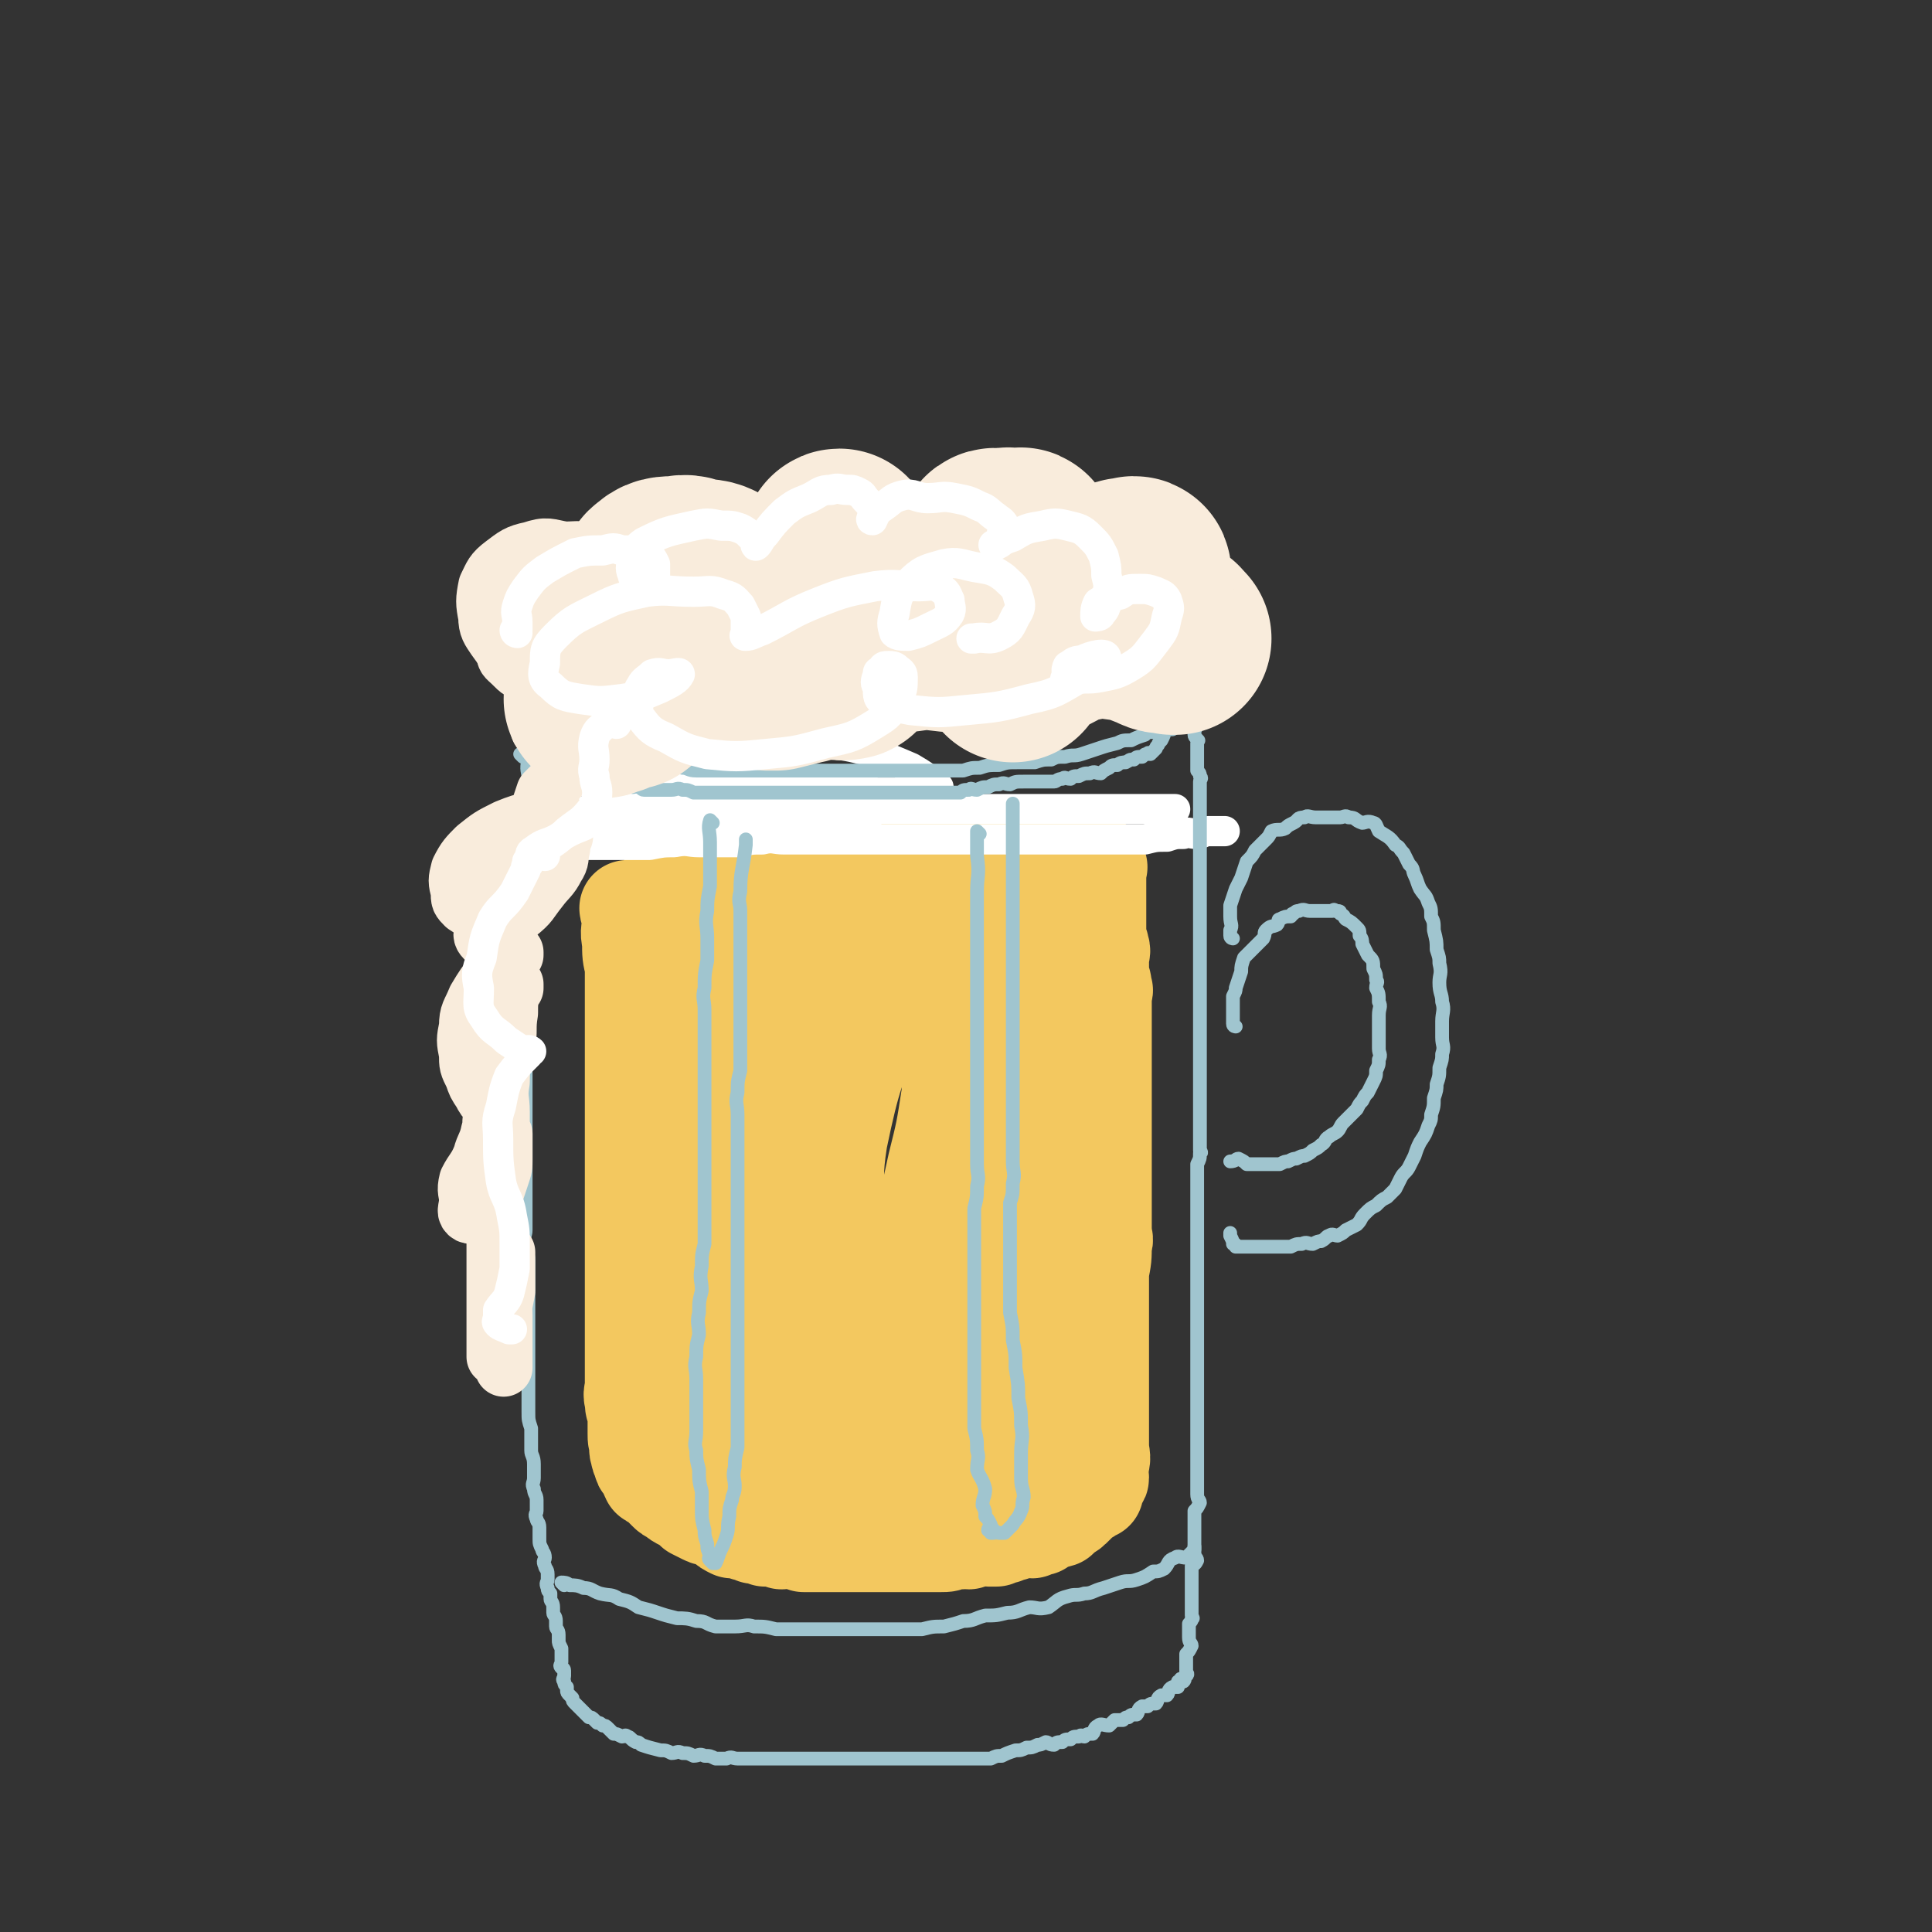 <svg viewBox='0 0 702 702' version='1.1' xmlns='http://www.w3.org/2000/svg' xmlns:xlink='http://www.w3.org/1999/xlink'><rect x="0" y="0" width="702" height="702" fill="#333333" stroke="none"/><g fill='none' stroke='rgb(243,200,95)' stroke-width='35' stroke-linecap='round' stroke-linejoin='round'><path d='M265,301c0,0 -1,-1 -1,-1 0,0 1,1 1,2 -1,4 -1,4 -1,8 -1,5 -1,5 -1,10 -1,6 -2,6 -3,11 0,6 0,6 -1,11 0,4 0,4 0,8 -1,5 0,5 0,10 0,5 0,5 0,10 0,5 0,5 0,9 0,5 0,5 0,10 0,5 0,5 0,10 0,5 0,5 0,9 0,5 0,5 0,9 0,4 0,4 0,8 0,4 0,4 0,8 0,4 0,4 0,7 0,3 0,3 0,6 0,4 0,4 0,7 0,3 0,3 0,6 0,4 0,4 0,7 0,4 0,4 0,7 0,3 0,3 0,6 0,3 0,3 0,6 0,3 0,3 0,6 0,3 0,3 0,6 0,3 0,3 0,6 0,3 0,3 0,6 0,2 0,2 0,4 0,2 -1,2 0,4 0,2 0,2 1,4 0,1 -1,1 0,3 0,1 0,1 1,3 0,1 0,1 1,2 0,1 1,1 2,2 1,1 1,1 2,2 1,1 1,1 3,2 2,1 2,2 4,3 7,3 7,3 14,5 4,1 4,1 7,2 3,0 3,0 6,1 3,0 3,0 6,1 3,0 3,1 5,1 4,0 4,0 7,0 4,0 4,0 8,0 4,0 4,0 8,0 4,0 4,0 7,0 2,-1 2,-1 4,-1 1,-1 1,-1 3,-1 0,-1 1,0 1,0 0,-1 -1,-1 0,-1 0,-1 0,0 1,0 '/><path d='M229,331c0,0 -1,-1 -1,-1 0,1 1,2 1,4 0,4 -1,4 0,8 0,5 0,5 1,9 0,4 0,4 0,8 0,5 0,5 0,9 0,5 0,5 0,9 0,4 0,4 0,8 0,5 0,5 0,9 0,4 0,4 0,8 0,5 0,5 0,10 0,3 0,3 0,7 0,4 0,4 0,8 0,9 0,9 0,17 0,4 0,4 0,7 0,4 0,4 0,7 0,3 0,3 0,6 0,3 0,3 0,6 0,4 0,4 0,7 0,2 0,2 0,5 0,3 0,3 0,6 0,3 0,3 0,6 0,2 0,2 0,5 0,2 0,2 0,5 0,2 -1,2 0,5 0,2 0,2 1,4 0,2 0,2 0,4 0,2 0,2 0,4 0,2 0,2 1,4 0,1 -1,1 0,3 0,1 0,1 1,3 0,1 0,1 1,2 0,0 1,0 1,1 1,1 0,2 1,3 0,1 1,0 2,1 1,0 1,1 2,2 1,1 1,1 2,2 1,1 1,1 3,2 1,1 1,1 3,2 2,1 2,1 4,3 2,1 2,1 4,2 2,1 2,0 4,1 2,0 1,1 3,2 1,1 1,1 3,2 1,0 1,-1 2,0 1,0 1,0 3,1 1,0 1,0 3,1 2,0 2,0 4,1 1,0 1,-1 3,0 1,0 1,0 3,1 2,0 2,-1 4,0 2,0 2,0 4,1 1,0 1,0 3,0 2,0 2,0 4,0 2,0 2,0 4,0 2,0 2,0 5,0 2,0 2,0 4,0 2,0 2,0 4,0 2,0 2,0 5,0 2,0 2,0 5,0 2,0 2,0 4,0 2,0 2,0 4,0 2,0 2,0 5,0 1,0 1,0 3,0 2,0 2,0 4,-1 1,0 1,0 3,0 1,-1 1,0 3,0 1,-1 1,-1 3,-1 2,-1 2,0 4,0 1,0 1,0 3,0 1,-1 1,-1 3,-1 1,-1 1,-1 3,-1 2,-1 2,-1 4,-2 1,0 1,1 3,1 1,-1 1,-1 3,-1 1,-1 1,-1 2,-2 2,-1 2,0 5,-1 1,-1 1,-1 2,-2 2,-1 2,-1 4,-3 0,0 0,0 1,-1 1,-1 1,-1 2,-2 0,0 1,0 2,-1 0,0 0,0 1,-1 0,0 0,0 1,0 0,-1 -1,-1 -1,-2 1,0 1,0 1,-1 1,0 0,0 0,-1 1,-1 2,0 2,-1 0,-1 -1,-1 -1,-2 1,-1 1,-1 1,-3 1,-3 0,-3 0,-7 0,-2 0,-2 0,-4 0,-2 0,-2 0,-5 0,-4 0,-4 0,-8 0,-2 0,-2 0,-4 0,-2 0,-2 0,-5 0,-4 0,-4 0,-9 0,-2 0,-2 0,-4 0,-2 0,-2 0,-5 0,-4 0,-4 0,-9 0,-2 0,-2 0,-5 0,-2 0,-2 0,-5 1,-5 1,-5 1,-10 1,-2 0,-2 0,-5 0,-2 0,-2 0,-5 0,-2 0,-2 0,-4 0,-4 0,-4 0,-9 0,-2 0,-2 0,-5 0,-2 0,-2 0,-4 0,-4 0,-4 0,-8 0,-2 0,-2 0,-4 0,-1 0,-1 0,-3 0,-4 0,-4 0,-9 0,-2 0,-2 0,-4 0,-2 0,-2 0,-5 0,-2 0,-2 0,-4 0,-3 0,-3 0,-7 0,-2 0,-2 0,-4 0,-2 0,-2 0,-4 0,-3 0,-3 0,-6 0,-2 1,-2 0,-3 0,-2 0,-2 -1,-4 0,-2 0,-2 0,-4 0,-1 0,-1 0,-3 0,-2 1,-2 0,-4 0,-1 0,-1 -1,-3 0,-1 0,-1 0,-3 0,-1 0,-1 0,-3 0,-1 0,-1 0,-2 0,-1 0,-1 0,-2 0,-2 0,-2 0,-3 0,-1 0,-1 0,-2 0,-1 0,-1 0,-2 0,-1 0,-1 0,-1 0,-2 0,-2 0,-4 0,0 0,0 0,0 0,-1 0,-1 0,-2 0,-1 0,-1 0,-1 0,-1 1,-1 0,-1 0,-1 0,-1 -1,-2 0,0 0,0 -1,0 0,-1 0,-1 -1,-1 -1,-1 -1,-1 -2,-1 -1,-1 -1,-1 -3,-1 -2,-1 -2,-1 -4,-1 -2,-1 -2,0 -4,0 -3,0 -3,0 -6,0 -2,0 -2,0 -5,0 -2,0 -2,0 -5,0 -2,0 -2,0 -4,0 -2,0 -2,0 -5,0 -3,0 -3,0 -6,0 -3,0 -3,0 -6,0 -3,0 -3,0 -6,0 -3,0 -3,0 -6,0 -3,0 -3,0 -6,0 -3,0 -3,0 -6,0 -3,0 -3,-1 -7,0 -3,0 -3,1 -6,1 -3,0 -3,0 -7,0 -3,0 -3,-1 -7,0 -3,0 -3,1 -7,1 -3,0 -3,0 -6,0 -3,0 -3,0 -6,0 -3,0 -3,0 -6,0 -3,0 -3,0 -7,0 -2,0 -2,-1 -5,0 -2,0 -2,1 -4,1 -2,0 -2,0 -4,0 -1,0 -1,-1 -1,0 -2,0 -2,0 -2,1 -2,1 -2,1 -2,2 -1,1 -1,1 -1,3 -1,2 -2,2 -2,4 -1,2 -1,2 -1,5 -1,3 -1,3 -1,7 -1,4 -1,4 -1,7 -1,4 0,4 0,8 0,8 0,8 0,16 0,5 0,5 0,9 0,6 -1,6 0,11 0,5 1,5 1,10 0,6 -1,6 0,12 0,6 1,6 2,11 1,7 1,7 2,13 1,7 0,7 2,13 1,7 2,7 4,13 2,7 2,7 5,13 2,6 2,6 5,12 3,5 3,5 7,9 4,4 3,5 8,8 4,3 4,3 9,5 4,1 4,1 8,2 4,0 4,0 8,0 3,-1 3,-1 6,-3 4,-3 5,-4 8,-9 5,-9 5,-9 9,-18 5,-12 5,-12 9,-25 5,-14 5,-14 8,-28 3,-12 3,-12 5,-25 1,-11 0,-11 1,-22 0,-8 0,-8 0,-15 -1,-6 -1,-6 -3,-12 -1,-4 -1,-4 -4,-7 -2,-3 -3,-3 -6,-5 -2,-3 -2,-3 -5,-6 -2,-1 -3,-1 -6,-2 -4,-2 -4,-2 -8,-2 -4,-1 -4,-1 -9,0 -5,1 -6,0 -11,3 -6,4 -6,4 -10,10 -5,8 -5,8 -9,17 -4,12 -4,12 -7,24 -2,13 -1,13 -2,26 -1,12 -1,12 -1,24 0,12 0,12 1,24 0,10 0,10 2,19 2,10 1,10 5,19 3,8 3,8 8,14 5,6 5,7 11,11 6,4 7,4 14,6 7,2 7,2 14,2 7,0 8,0 14,-3 7,-2 7,-3 12,-8 6,-5 6,-6 10,-13 5,-9 5,-9 8,-19 3,-13 3,-13 5,-27 2,-15 2,-15 3,-31 0,-14 0,-14 -1,-28 0,-11 1,-11 -1,-22 0,-9 -1,-9 -3,-17 -1,-5 -1,-5 -4,-10 -1,-4 -1,-5 -4,-7 -2,-3 -2,-2 -5,-3 -1,-1 -1,-2 -3,-2 -2,-1 -3,-1 -6,0 -4,1 -4,1 -7,4 -5,4 -5,5 -9,10 -5,8 -6,8 -10,17 -8,23 -9,23 -14,47 -2,13 -1,13 -1,26 -1,12 -2,12 0,25 1,11 2,11 5,23 2,8 2,8 6,15 3,6 4,7 9,11 5,4 5,4 11,5 5,1 6,1 11,-1 7,-2 8,-2 14,-8 8,-7 8,-7 13,-16 6,-9 5,-10 9,-20 4,-11 3,-12 6,-23 2,-12 2,-12 3,-24 0,-14 1,-14 -1,-28 -1,-13 -1,-13 -5,-26 -3,-12 -3,-12 -8,-22 -4,-8 -4,-7 -9,-14 -3,-5 -3,-6 -7,-10 -3,-2 -3,-2 -7,-3 -3,-2 -3,-2 -7,-1 -4,0 -4,0 -8,2 -5,3 -5,4 -10,9 -6,7 -6,7 -11,15 -7,12 -7,12 -12,24 -6,13 -6,13 -10,26 -3,15 -3,15 -5,30 -1,14 0,14 1,29 0,13 0,13 3,26 2,11 3,11 8,20 4,8 4,8 9,14 4,5 4,6 10,8 6,2 7,2 13,1 7,-2 8,-1 13,-6 7,-5 7,-6 12,-14 6,-10 7,-10 11,-20 4,-11 4,-11 6,-22 2,-11 1,-11 1,-22 1,-12 2,-12 0,-24 -1,-12 -2,-12 -6,-24 -3,-9 -3,-9 -8,-17 -4,-6 -4,-6 -9,-11 -5,-4 -5,-4 -10,-7 -5,-2 -5,-2 -10,-2 -4,-1 -5,-1 -9,0 -5,1 -6,1 -9,5 -6,7 -7,8 -10,17 -5,12 -5,13 -7,26 -2,15 -1,15 -1,29 -1,15 -1,15 1,29 1,11 2,12 6,22 4,9 4,9 9,18 5,7 5,7 11,12 5,5 6,5 12,7 5,2 6,1 11,2 5,0 5,1 9,-1 4,-1 4,-1 7,-4 5,-4 5,-4 8,-10 4,-8 4,-8 6,-17 2,-9 1,-10 2,-20 0,-8 1,-9 -1,-17 -1,-9 -1,-10 -4,-18 0,-1 -1,0 -2,0 -1,0 -1,0 -2,1 -2,4 -2,4 -3,9 -2,8 -2,8 -3,16 -1,8 0,8 -1,16 0,8 0,8 0,15 1,7 0,7 0,14 1,5 1,5 2,10 0,3 0,3 1,6 0,1 0,1 1,2 0,0 0,0 0,0 2,-4 2,-4 4,-8 2,-5 2,-5 3,-11 0,-7 1,-7 -1,-14 -1,-7 -1,-8 -4,-14 -2,-5 -2,-6 -5,-10 -2,-3 -3,-3 -6,-5 -2,0 -2,1 -4,1 -2,0 -3,-2 -5,0 -3,2 -3,3 -6,7 -2,4 -2,4 -4,8 -1,5 -1,5 -3,9 0,3 0,3 0,6 -1,2 -1,2 0,4 0,1 0,0 1,1 0,0 0,1 1,1 '/></g>
<g fill='none' stroke='rgb(255,255,255)' stroke-width='11' stroke-linecap='round' stroke-linejoin='round'><path d='M197,295c0,0 -1,-1 -1,-1 1,0 2,1 4,1 3,0 3,0 5,0 3,0 3,0 6,0 3,0 3,0 5,0 3,0 3,0 5,0 2,0 2,0 4,0 2,-1 2,-1 5,-1 3,-1 3,0 6,0 3,0 3,0 5,0 3,0 3,0 6,0 2,0 2,0 5,0 2,0 2,0 5,0 2,0 2,0 5,0 3,0 3,0 6,0 3,0 3,0 6,0 4,0 4,0 8,0 4,0 4,0 8,0 4,0 4,0 7,0 3,0 3,0 6,0 3,0 3,0 7,0 3,0 3,0 6,0 4,0 4,0 8,0 4,0 4,0 7,0 4,0 4,0 8,0 4,0 4,0 7,0 3,0 3,0 7,0 4,0 4,0 9,0 5,0 5,0 9,0 4,0 4,0 8,0 4,0 4,0 8,0 5,0 5,0 9,0 5,0 5,0 9,0 7,0 7,0 15,0 2,0 2,0 4,0 1,0 1,0 2,0 0,0 1,0 1,0 '/><path d='M190,307c0,0 -1,-1 -1,-1 2,0 3,1 6,1 4,0 4,0 7,0 4,0 4,0 8,0 4,0 4,0 9,0 3,0 3,0 7,0 5,0 5,0 10,0 5,-1 5,-1 9,-1 5,-1 5,0 9,0 4,0 4,0 8,0 4,0 4,0 7,0 4,-1 4,-1 8,-1 4,-1 4,0 8,0 4,0 4,0 7,0 4,0 4,0 7,0 3,0 3,0 6,0 3,0 3,0 6,0 3,0 3,0 6,0 4,0 4,0 8,0 4,0 4,0 8,0 3,0 3,0 6,0 3,0 3,0 6,0 3,0 3,0 7,0 4,0 4,0 7,0 8,0 8,0 16,0 4,0 4,0 8,0 4,0 4,0 7,0 4,0 4,0 8,0 5,0 5,0 9,0 5,0 5,0 9,0 4,-1 4,-1 8,-1 3,-1 3,-1 6,-1 2,-1 2,0 5,0 2,0 2,-1 4,-1 1,0 1,0 3,0 1,0 1,0 2,0 0,0 1,0 1,0 '/><path d='M221,290c0,0 -1,-1 -1,-1 1,0 2,1 4,1 8,0 8,0 15,0 10,-1 10,-1 21,-1 9,-1 9,-1 18,-1 9,-1 9,0 18,0 8,0 8,0 16,0 6,0 6,0 13,0 3,0 3,0 7,0 3,0 3,0 5,0 1,0 1,0 3,0 0,0 0,0 1,0 0,-1 0,-2 0,-2 -5,-4 -5,-4 -10,-7 -7,-3 -7,-3 -15,-6 -8,-2 -8,-2 -16,-3 -9,-2 -9,-3 -17,-3 -8,-1 -8,-1 -16,0 -8,0 -8,1 -15,2 -6,1 -6,0 -11,2 -4,1 -4,1 -8,3 -2,1 -2,2 -3,4 -1,1 -1,2 -1,3 0,1 0,2 1,2 13,2 13,3 26,4 9,1 9,0 19,0 9,0 9,0 18,0 6,0 6,0 11,0 4,0 4,0 7,0 1,0 3,0 3,0 -2,0 -4,0 -7,0 -7,0 -7,0 -13,0 -9,0 -10,0 -19,1 -9,1 -9,1 -17,3 -8,2 -8,2 -15,4 -5,1 -6,1 -11,2 -2,1 -3,1 -5,2 0,0 1,0 1,0 3,1 3,1 7,2 8,1 8,1 17,1 10,0 10,0 20,-1 9,-1 9,-1 19,-2 7,-1 7,-2 13,-2 5,-1 5,-1 9,-1 1,0 2,0 3,0 0,0 0,0 -1,0 -4,0 -4,0 -8,0 -8,0 -8,0 -15,0 -10,0 -10,0 -20,0 -9,0 -9,0 -19,0 -7,0 -7,0 -15,0 -5,0 -5,0 -10,0 -2,0 -2,0 -4,0 -1,0 0,0 0,0 8,0 8,0 16,0 13,-1 13,0 26,-1 13,-1 13,-2 26,-4 11,-1 11,-2 21,-4 3,0 3,1 6,1 0,0 0,0 -1,0 '/></g>
<g fill='none' stroke='rgb(160,197,207)' stroke-width='5' stroke-linecap='round' stroke-linejoin='round'><path d='M194,254c0,0 -1,-1 -1,-1 0,1 1,2 1,3 0,3 -1,3 -1,6 -1,4 0,4 0,7 -1,4 -1,4 -1,7 -1,4 0,4 0,7 -1,4 -1,4 -1,8 -1,4 0,4 0,8 0,4 0,4 0,7 0,4 0,4 0,7 0,4 0,4 0,7 0,4 0,4 0,7 0,4 0,4 0,7 0,4 0,4 0,7 0,4 0,4 0,7 0,4 0,4 0,7 0,4 0,4 0,8 0,4 0,4 0,7 0,3 0,3 0,7 0,4 0,4 0,7 0,2 0,2 0,5 0,3 0,3 0,6 0,3 0,3 0,6 0,2 0,2 0,5 0,4 0,4 0,7 0,3 0,3 0,5 0,3 0,3 0,6 0,3 0,3 0,6 0,3 0,3 0,6 0,2 0,2 0,5 0,3 0,3 0,6 0,2 -1,2 0,5 0,3 1,3 1,6 0,3 0,3 0,6 0,3 0,3 0,6 0,2 0,2 0,5 0,5 0,5 0,11 0,3 0,3 0,6 0,3 0,3 0,6 0,3 0,3 0,5 0,3 0,3 0,6 0,2 0,2 0,4 0,3 0,3 1,6 0,2 0,3 0,5 0,1 0,1 0,3 0,2 1,2 1,5 0,2 0,2 0,5 0,2 -1,2 0,4 0,2 1,2 1,4 0,2 0,2 0,4 0,1 -1,1 0,3 0,1 1,1 1,3 0,2 0,2 0,4 0,2 0,2 1,4 0,1 1,1 1,3 0,1 -1,1 0,3 0,1 1,1 1,3 0,1 0,1 0,2 0,1 -1,1 0,3 0,1 0,1 1,2 0,1 0,1 0,2 0,1 1,1 1,3 0,1 0,1 0,2 0,1 1,1 1,3 0,1 0,1 0,2 0,1 1,1 1,3 0,1 0,1 0,2 0,1 0,1 1,3 0,0 0,0 0,1 0,1 0,1 0,2 0,0 0,0 0,1 0,0 0,0 0,1 0,1 -1,1 0,2 0,0 1,0 1,1 0,0 0,1 0,2 0,1 -1,1 0,2 0,1 0,1 1,2 0,0 0,0 0,1 0,1 0,1 1,2 0,0 0,0 1,1 0,1 0,1 1,2 0,0 0,0 1,1 0,0 0,0 1,1 1,1 1,1 2,2 0,0 0,0 1,1 1,0 1,0 2,1 0,0 0,0 1,1 1,0 1,0 2,1 1,0 1,0 2,1 1,1 1,1 2,2 1,0 1,0 3,1 1,0 1,-1 2,0 1,0 1,1 3,2 1,0 1,0 2,1 3,1 3,1 7,2 2,0 2,0 4,1 2,0 2,-1 4,0 2,0 2,0 4,1 2,0 2,-1 4,0 2,0 2,0 4,1 2,0 2,0 4,0 2,-1 2,0 4,0 3,0 3,0 5,0 2,0 2,0 4,0 2,0 2,0 5,0 2,0 2,0 5,0 2,0 2,0 5,0 2,0 2,0 5,0 2,0 2,0 4,0 1,0 1,0 3,0 2,0 2,0 4,0 2,0 2,0 4,0 2,0 2,0 4,0 2,0 2,0 5,0 2,0 2,0 5,0 2,0 2,0 4,0 1,0 1,0 3,0 1,0 1,0 3,0 2,0 2,0 4,0 1,0 1,0 3,0 1,0 1,0 3,0 2,0 2,0 4,0 1,0 1,0 3,0 1,0 1,0 3,0 2,0 2,0 4,0 2,-1 2,-1 4,-1 2,-1 2,-1 5,-2 2,0 2,0 4,-1 2,0 2,0 4,-1 1,0 1,0 3,-1 1,0 1,1 3,1 1,-1 1,-1 3,-1 1,-1 1,-1 3,-1 1,-1 1,-1 3,-1 1,-1 1,0 2,0 1,-1 1,-1 3,-1 1,-1 0,-2 2,-3 1,-1 2,0 4,0 1,-1 1,-1 2,-2 1,0 1,0 3,0 1,-1 1,-1 2,-1 1,-1 1,-1 3,-1 1,-1 0,-2 2,-3 0,0 1,0 2,0 1,-1 1,-1 3,-1 1,-1 0,-2 2,-3 0,0 1,0 2,0 1,-1 0,-2 2,-3 0,0 1,0 2,0 0,-1 0,-1 0,-2 1,0 1,0 1,-1 1,0 1,1 1,1 1,-1 0,-1 0,-1 1,-1 1,-1 1,-1 1,-1 0,-1 0,-1 0,-1 0,-1 0,-2 0,-1 0,-1 0,-2 0,-1 0,-1 0,-3 1,-1 1,-1 2,-3 0,-1 -1,-1 -1,-3 0,-1 0,-1 0,-2 0,-1 0,-1 0,-3 1,-1 1,-1 1,-2 1,0 0,0 0,-1 0,-1 0,-1 0,-3 0,-1 0,-1 0,-3 0,-1 0,-1 0,-3 0,-1 0,-1 0,-2 0,-1 0,-1 0,-3 0,-1 0,-1 0,-2 0,-1 0,-1 0,-2 1,-1 1,0 2,-2 0,-1 -1,-1 -1,-3 0,-1 0,-1 0,-2 0,-2 0,-2 0,-4 0,-1 0,-1 0,-3 0,-1 0,-1 0,-3 0,-1 0,-1 0,-3 1,-1 1,-1 2,-3 0,-1 -1,-1 -1,-3 0,-1 0,-1 0,-3 0,-1 0,-1 0,-3 0,-1 0,-1 0,-3 0,-1 0,-1 0,-3 0,-1 0,-1 0,-3 0,-1 0,-1 0,-3 0,-1 0,-1 0,-3 0,-1 0,-1 0,-3 0,-2 0,-2 0,-4 0,-1 0,-1 0,-2 0,-1 0,-1 0,-2 0,-1 0,-1 0,-3 0,-1 0,-1 0,-3 0,-1 0,-1 0,-3 0,-1 0,-1 0,-2 0,-1 0,-1 0,-2 0,-2 0,-2 0,-4 0,-1 0,-1 0,-2 0,-1 0,-1 0,-2 0,-1 0,-1 0,-3 0,-1 0,-1 0,-2 0,-1 0,-1 0,-2 0,-1 0,-1 0,-3 0,-1 0,-1 0,-2 0,-1 0,-1 0,-2 0,-1 0,-1 0,-3 0,-1 0,-1 0,-3 0,-2 0,-2 0,-5 0,-1 0,-1 0,-3 0,-1 0,-1 0,-3 0,-1 0,-1 0,-3 0,-1 0,-1 0,-3 0,-1 0,-1 0,-2 0,-2 0,-2 0,-3 0,-2 0,-2 0,-3 0,-2 0,-2 0,-4 0,-1 0,-1 0,-1 0,-2 0,-2 0,-3 0,-2 0,-2 0,-3 0,-2 0,-2 0,-3 0,-2 0,-2 0,-4 0,-1 0,-1 0,-1 0,-2 0,-2 0,-3 1,-2 1,-2 1,-4 1,0 0,-1 0,-1 0,-2 0,-2 0,-3 0,-2 0,-2 0,-3 0,-2 0,-2 0,-3 0,-2 0,-2 0,-4 0,-1 0,-1 0,-3 0,-1 0,-1 0,-1 0,-2 0,-2 0,-3 0,-2 0,-2 0,-3 0,-2 0,-2 0,-4 0,-3 0,-3 0,-5 0,-1 0,-1 0,-2 0,-2 0,-2 0,-4 0,-3 0,-3 0,-5 0,-2 0,-2 0,-4 0,-1 0,-1 0,-2 0,-2 0,-2 0,-3 0,-2 0,-2 0,-3 0,-2 0,-2 0,-5 0,-1 0,-1 0,-2 0,-2 0,-2 0,-5 0,-1 0,-1 0,-3 0,0 0,0 0,-1 0,-2 0,-2 0,-3 0,-2 0,-2 0,-4 0,0 0,0 0,-1 0,-2 0,-2 0,-3 0,-2 0,-2 0,-3 0,-1 0,-1 0,-2 0,-1 0,-1 0,-2 0,-2 0,-2 0,-3 0,-1 0,-1 0,-2 0,-2 0,-2 0,-3 0,-1 0,-1 0,-2 0,-2 0,-2 0,-3 0,-2 0,-2 0,-4 0,0 0,0 0,-1 0,-2 0,-2 0,-3 0,-1 0,-1 0,-2 0,-2 0,-2 0,-3 0,-2 0,-2 0,-3 0,-1 0,-1 0,-2 0,-2 0,-2 0,-4 0,-2 0,-2 0,-5 0,-2 0,-2 0,-3 0,-1 0,-1 0,-2 0,-1 1,-1 0,-2 0,-1 0,-1 -1,-2 0,-2 0,-2 0,-3 0,-1 0,-1 0,-1 0,-1 0,-1 0,-2 0,0 0,0 0,-1 0,-1 0,-1 0,-2 0,-1 0,-1 0,-1 0,-1 1,-1 0,-1 0,-1 -1,-1 -1,-2 0,0 0,0 0,-1 0,0 0,0 0,-1 0,0 1,0 0,-1 0,0 0,0 -1,0 0,-1 0,-1 0,-2 0,0 1,0 0,-1 0,0 -1,0 -1,-1 0,0 0,0 0,-1 1,0 0,0 0,-1 0,0 1,0 0,0 0,-1 -1,-1 -1,-2 0,0 0,0 0,-1 1,-1 0,-1 0,-1 0,-1 0,-1 0,-2 0,-1 0,-1 0,-1 0,-1 0,-1 0,-2 0,0 0,0 0,-1 0,0 0,0 0,0 0,-1 0,-1 0,-1 0,-1 0,-1 0,-2 0,0 0,0 0,0 '/><path d='M431,241c0,0 0,-1 -1,-1 -2,0 -2,1 -5,1 -3,0 -3,0 -7,0 -4,0 -4,0 -8,0 -3,0 -3,-1 -7,-1 -3,-1 -3,-1 -6,-1 -3,-1 -3,-1 -7,-1 -4,-1 -4,-1 -8,-1 -3,-1 -3,-1 -6,-1 -3,-1 -3,0 -7,0 -3,0 -3,-1 -6,-1 -3,0 -3,0 -6,0 -2,0 -2,0 -5,0 -3,0 -3,0 -6,0 -3,0 -3,0 -6,0 -3,0 -3,0 -6,0 -2,0 -2,0 -5,0 -2,0 -2,0 -5,0 -2,0 -2,0 -5,0 -3,0 -3,0 -6,0 -2,0 -2,0 -5,0 -3,0 -3,0 -6,0 -2,0 -2,0 -5,0 -3,0 -3,0 -6,0 -2,0 -2,0 -5,0 -3,0 -3,0 -6,0 -3,0 -3,0 -6,0 -3,0 -3,0 -6,0 -3,0 -3,0 -7,0 -3,0 -3,-1 -7,0 -3,0 -3,0 -6,1 -3,0 -3,1 -6,1 -2,0 -2,0 -5,0 -3,0 -3,0 -6,1 -2,0 -2,0 -3,0 -3,0 -3,0 -5,1 -2,0 -2,0 -4,1 -3,0 -3,1 -6,1 -2,0 -2,-1 -3,0 -2,0 -2,1 -3,2 -3,1 -4,1 -7,2 -1,1 -1,1 -2,2 -2,1 -2,1 -3,2 -1,1 -1,1 -2,2 -1,1 -2,1 -2,2 -1,1 -1,1 -1,3 -1,1 -1,1 -1,2 0,1 0,1 0,1 0,1 0,1 0,2 0,1 -1,1 0,2 0,2 0,2 1,3 1,1 1,1 2,2 1,1 1,1 3,2 2,1 2,2 5,3 2,1 2,0 5,1 3,1 3,1 6,2 3,0 3,0 6,1 2,0 2,0 5,0 2,0 2,-1 4,0 2,0 2,0 4,1 2,0 2,0 4,0 2,0 2,0 5,1 2,0 2,0 5,0 2,0 2,-1 4,0 2,0 2,1 5,1 2,0 2,0 5,0 2,0 2,0 4,0 1,0 1,0 3,0 2,0 2,0 5,0 2,0 2,0 5,0 2,0 2,0 5,0 2,0 2,0 5,0 3,0 3,0 6,0 2,0 2,0 5,0 2,0 2,0 5,0 2,0 2,0 5,0 2,0 2,0 4,0 2,0 2,0 5,0 3,0 3,0 6,0 3,0 3,0 6,0 3,0 3,0 6,0 3,0 3,0 6,0 2,0 2,0 5,0 3,0 3,0 6,0 3,-1 3,-1 6,-1 3,-1 3,-1 7,-1 3,-1 3,-1 7,-1 3,0 3,0 6,0 3,-1 3,-1 6,-1 2,-1 2,-1 5,-1 3,-1 3,0 6,-1 3,-1 3,-1 6,-2 3,-1 3,-1 7,-2 2,-1 2,-1 5,-1 2,-1 2,-1 5,-2 1,-1 1,-1 3,-1 1,-1 1,0 3,0 1,-1 0,-1 2,-2 0,-1 1,-1 2,-1 0,-1 0,-1 0,-1 1,-1 2,-1 3,-1 0,-1 0,-1 1,-2 0,0 0,0 0,-1 1,-1 1,-1 1,-3 1,-1 0,-1 0,-1 0,-2 0,-2 0,-3 0,-1 1,-1 0,-1 0,-1 0,-2 -1,-2 -1,-2 -1,-2 -3,-3 -1,-1 -2,-1 -3,-1 0,-1 -1,-1 -1,-1 0,-1 0,-1 0,-2 '/><path d='M190,275c0,0 -1,-1 -1,-1 0,0 1,0 2,1 1,1 1,1 3,2 2,1 3,0 5,1 3,1 3,1 6,2 2,0 3,0 5,1 2,0 2,1 4,2 2,1 2,1 4,1 2,0 2,-1 5,0 1,0 1,0 3,1 2,0 2,0 4,1 1,0 1,-1 2,0 1,0 1,1 2,1 1,0 1,0 3,0 2,0 2,0 4,0 1,0 1,0 3,0 2,0 2,-1 4,0 2,0 2,0 4,1 2,0 2,0 4,0 2,0 2,0 4,0 2,0 2,0 4,0 2,0 2,0 4,0 2,0 2,0 4,0 2,0 2,0 4,0 2,0 2,0 5,0 2,0 2,0 4,0 2,0 2,0 5,0 2,0 2,0 5,0 2,0 2,0 4,0 2,0 2,0 4,0 1,0 1,0 3,0 2,0 2,0 4,0 4,0 4,0 9,0 2,0 2,0 5,0 3,0 3,0 6,0 2,0 2,0 5,0 2,0 2,0 4,0 1,0 1,0 3,0 2,0 2,0 4,0 1,0 1,0 3,0 1,-1 1,-1 3,-1 1,-1 1,0 3,0 2,-1 2,-1 4,-1 2,-1 2,-1 4,-1 2,-1 2,0 4,0 2,-1 2,-1 5,-1 2,0 2,0 4,0 1,0 1,0 3,0 2,0 2,0 4,0 1,0 1,-1 3,-1 1,-1 1,0 3,0 1,-1 1,-1 3,-1 2,-1 2,-1 4,-1 2,-1 2,0 4,0 1,-1 1,-1 3,-2 1,-1 1,-1 3,-1 1,-1 2,-1 3,-1 2,-1 1,-1 3,-1 1,-1 1,-1 3,-1 1,-1 1,-1 2,-1 0,-1 1,0 1,0 1,-1 1,-1 2,-2 0,-1 1,-1 1,-2 1,-1 1,-1 1,-1 1,-2 1,-2 1,-3 1,-1 2,-1 3,-1 0,-1 0,-1 0,-2 0,0 0,-1 1,-1 0,0 1,1 1,1 '/><path d='M448,341c0,0 -1,0 -1,-1 0,-1 0,-1 0,-2 1,-2 0,-2 0,-5 0,-2 0,-2 0,-4 1,-3 1,-3 2,-6 1,-2 1,-2 2,-4 1,-3 1,-3 2,-6 2,-2 2,-2 3,-4 2,-2 2,-2 4,-4 1,-1 1,-1 2,-3 2,-1 3,0 5,-1 1,-1 1,-1 3,-2 2,-1 1,-2 4,-2 1,-1 2,0 4,0 2,0 2,0 5,0 2,0 2,0 4,0 1,0 2,-1 3,0 3,0 2,1 5,2 1,0 2,-1 4,0 1,0 1,1 2,3 3,2 4,2 6,5 2,1 1,1 3,3 1,2 1,2 2,4 2,2 1,2 2,4 1,2 1,3 2,5 2,3 2,2 3,5 1,2 1,2 1,5 1,2 1,2 1,5 1,4 1,4 1,7 1,3 1,3 1,5 1,4 0,4 0,7 0,4 1,4 1,7 1,3 0,4 0,7 0,3 0,3 0,6 0,3 1,3 0,6 0,2 0,2 -1,5 0,3 0,3 -1,6 0,2 0,2 -1,5 0,3 0,3 -1,6 0,2 0,2 -1,4 -1,3 -1,3 -3,6 -1,2 -1,2 -2,5 -1,2 -1,2 -2,4 -1,2 -2,2 -3,4 -1,2 -1,2 -2,4 -1,1 -1,1 -3,3 -2,1 -2,1 -4,3 -2,1 -2,1 -4,3 -2,2 -1,2 -3,4 -2,1 -2,1 -4,2 -1,1 -1,1 -3,2 -1,0 -2,-1 -3,0 -1,0 -1,1 -3,2 -1,0 -1,0 -3,1 -2,0 -2,-1 -4,0 -2,0 -2,0 -4,1 -2,0 -2,0 -5,0 -2,0 -2,0 -4,0 -2,0 -2,0 -5,0 -1,0 -1,0 -3,0 -1,0 -2,0 -3,0 0,-1 0,-1 -1,-1 0,-1 0,-1 -1,-3 0,0 0,-1 0,-1 0,0 0,0 0,1 '/><path d='M449,373c0,0 -1,0 -1,-1 0,-1 0,-1 0,-3 0,-1 0,-1 0,-3 0,-2 0,-2 0,-4 1,-2 1,-2 1,-3 1,-3 1,-3 2,-6 0,-2 0,-2 1,-5 2,-2 2,-2 4,-4 1,-1 1,-1 3,-3 1,-2 0,-2 1,-3 2,-2 2,-1 4,-2 1,-1 0,-2 1,-2 2,-1 2,-1 4,-1 1,-1 0,-1 1,-1 1,-1 1,-1 2,-1 2,-1 2,0 4,0 0,0 0,0 0,0 2,0 2,0 4,0 0,0 0,0 0,0 2,0 2,0 4,0 0,0 1,-1 1,0 2,0 2,0 2,1 2,1 1,1 2,2 2,1 2,1 4,3 1,1 1,1 1,3 1,1 1,2 1,3 1,2 1,2 2,4 2,2 2,2 2,5 1,2 1,2 1,4 1,1 0,1 0,3 1,2 1,2 1,5 1,2 0,2 0,5 0,4 0,4 0,8 0,2 0,2 0,4 0,2 1,2 0,4 0,2 0,2 -1,4 0,2 0,2 -1,4 -1,2 -1,2 -2,4 -1,1 -1,1 -2,3 -1,1 -1,1 -2,3 -1,1 -1,1 -3,3 -1,1 -1,1 -2,2 -1,1 -1,2 -2,3 -1,1 -2,1 -3,2 -2,1 -1,2 -3,3 -1,1 -1,1 -3,2 -1,1 -1,1 -3,2 -1,0 -1,0 -3,1 -1,0 -1,0 -3,1 -1,0 -1,0 -3,1 -2,0 -2,0 -4,0 -2,0 -2,0 -5,0 -1,0 -1,0 -3,0 -1,-1 -1,-1 -3,-2 -1,0 -1,1 -3,1 0,0 0,0 0,0 '/><path d='M205,576c0,0 -1,-1 -1,-1 1,0 2,0 3,1 2,0 3,0 5,1 3,0 3,1 6,2 4,1 4,0 7,2 4,1 4,1 7,3 4,1 4,1 7,2 3,1 3,1 7,2 3,0 4,0 7,1 4,0 3,1 7,2 3,0 4,0 7,0 4,0 4,-1 7,0 4,0 4,0 8,1 5,0 5,0 9,0 3,0 3,0 7,0 3,0 3,0 7,0 3,0 3,0 6,0 5,0 5,0 9,0 4,0 4,0 8,0 4,0 4,0 7,0 4,-1 4,-1 8,-1 4,-1 4,-1 7,-2 4,0 4,-1 8,-2 4,0 4,0 8,-1 4,0 4,-1 8,-2 3,0 3,1 7,0 3,-2 3,-3 7,-4 3,-1 3,0 6,-1 3,0 3,-1 7,-2 3,-1 3,-1 6,-2 3,-1 3,0 6,-1 3,-1 3,-1 6,-3 2,0 2,0 4,-1 2,-2 1,-3 4,-4 1,-1 2,0 4,0 1,-1 1,-1 3,-3 0,0 0,0 0,-1 '/><path d='M259,299c0,0 -1,-1 -1,-1 -1,3 0,4 0,8 0,4 0,4 0,7 0,5 0,5 0,9 -1,5 -1,5 -1,9 -1,5 0,5 0,10 0,4 0,4 0,8 -1,5 -1,5 -1,10 -1,4 0,4 0,8 0,5 0,5 0,9 0,10 0,10 0,19 0,6 0,6 0,11 0,5 0,5 0,10 0,5 0,5 0,10 0,4 0,4 0,8 0,5 0,5 0,9 0,5 0,5 0,9 -1,4 -1,4 -1,8 -1,5 0,5 0,9 -1,4 -1,4 -1,8 -1,4 0,4 0,8 -1,4 -1,4 -1,8 -1,4 0,4 0,8 0,3 0,3 0,6 0,3 0,3 0,7 0,3 0,3 0,6 0,4 -1,4 0,7 0,3 0,3 1,7 0,4 0,4 1,8 0,3 0,3 0,7 0,3 0,3 1,7 0,2 0,2 1,5 0,2 0,2 1,4 0,1 -1,1 0,2 0,0 0,0 1,1 0,0 0,0 0,0 0,0 0,0 1,0 1,-2 1,-3 2,-5 1,-2 1,-2 2,-5 1,-3 0,-3 1,-7 0,-3 0,-3 1,-6 0,-2 1,-2 1,-5 0,-3 -1,-3 0,-7 0,-3 0,-3 1,-7 0,-3 0,-3 0,-7 0,-3 0,-3 0,-7 0,-4 0,-4 0,-8 0,-3 0,-3 0,-7 0,-3 0,-3 0,-7 0,-3 0,-3 0,-7 0,-3 0,-3 0,-7 0,-4 0,-4 0,-9 0,-4 0,-4 0,-9 0,-4 0,-4 0,-9 0,-4 0,-4 0,-9 0,-4 0,-4 0,-8 0,-4 0,-4 0,-9 0,-4 0,-4 0,-9 0,-4 0,-4 0,-9 0,-4 -1,-4 0,-8 0,-4 0,-4 1,-8 0,-4 0,-4 0,-8 0,-4 0,-4 0,-8 0,-4 0,-4 0,-8 0,-4 0,-4 0,-8 0,-4 0,-4 0,-9 0,-4 0,-4 0,-8 0,-4 0,-4 0,-9 0,-3 -1,-3 0,-7 0,-8 1,-8 2,-17 0,-1 0,-1 0,-2 '/><path d='M356,303c0,0 -1,-1 -1,-1 0,4 0,5 0,9 1,7 0,7 0,13 0,7 0,7 0,13 0,6 0,6 0,12 0,7 0,7 0,13 0,5 0,5 0,10 0,5 0,5 0,10 0,5 0,5 0,10 0,6 0,6 0,11 0,5 0,5 0,10 0,5 0,5 0,10 0,4 1,4 0,8 0,4 0,4 -1,8 0,4 0,4 0,8 0,4 0,4 0,7 0,4 0,4 0,8 0,4 0,4 0,8 0,3 0,3 0,7 0,4 0,4 0,9 0,5 0,5 0,9 0,8 0,8 0,16 0,4 0,4 0,8 1,4 1,4 1,8 1,3 0,3 0,7 1,3 2,3 3,7 0,3 -1,3 -1,6 1,2 1,2 1,4 1,1 1,1 2,3 0,1 -1,1 -1,2 1,0 2,-1 2,0 0,0 -1,1 -1,1 1,0 1,0 1,0 1,-1 1,0 2,0 1,0 1,0 2,0 1,-1 1,-1 3,-3 1,-2 2,-2 3,-5 1,-2 0,-2 1,-5 0,-3 -1,-3 -1,-7 0,-4 0,-4 0,-9 0,-5 1,-5 0,-10 0,-5 0,-5 -1,-10 0,-5 0,-5 -1,-11 0,-5 0,-5 -1,-10 0,-5 0,-5 -1,-10 0,-4 0,-4 0,-8 0,-4 0,-4 0,-9 0,-4 0,-4 0,-8 0,-3 0,-3 0,-7 0,-4 0,-4 0,-8 1,-3 1,-3 1,-7 1,-4 0,-4 0,-8 0,-4 0,-4 0,-8 0,-4 0,-4 0,-9 0,-4 0,-4 0,-8 0,-4 0,-4 0,-9 0,-4 0,-4 0,-8 0,-3 0,-3 0,-7 0,-4 0,-4 0,-8 0,-4 0,-4 0,-8 0,-4 0,-4 0,-9 0,-4 0,-4 0,-8 0,-3 0,-3 0,-7 0,-3 0,-3 0,-7 0,-3 0,-3 0,-6 0,-3 0,-3 0,-7 0,-4 0,-4 0,-8 0,-5 0,-5 0,-10 0,-2 0,-2 0,-3 '/></g>
<g fill='none' stroke='rgb(249,236,220)' stroke-width='70' stroke-linecap='round' stroke-linejoin='round'><path d='M219,255c0,0 -1,-1 -1,-1 1,0 2,0 4,0 2,-1 1,-2 3,-2 1,-1 2,0 3,0 0,0 0,-1 0,-2 0,0 0,0 0,-1 0,0 0,0 0,-1 0,0 0,0 0,0 0,-1 0,-1 0,-1 -1,-1 -2,0 -2,0 -1,0 0,0 1,0 2,-1 2,-1 5,-2 2,-1 2,-1 4,-2 2,-2 2,-2 3,-3 1,-2 0,-2 1,-3 0,-2 0,-2 0,-3 0,-2 0,-2 0,-3 -1,-2 -1,-1 -1,-2 -1,-1 -1,-1 -2,-2 0,0 -1,-1 -1,-1 2,0 3,1 6,1 5,0 5,0 9,-1 4,-2 4,-2 7,-4 3,-3 3,-3 5,-6 0,-1 0,-1 0,-2 -1,-2 -1,-3 -2,-3 -3,-2 -4,-2 -7,-2 -4,-1 -4,-2 -8,-1 -4,0 -5,0 -7,2 -2,1 -1,3 0,5 1,3 2,3 5,5 6,3 6,3 12,4 8,1 8,2 16,0 8,-2 8,-3 16,-8 5,-3 5,-3 10,-8 3,-2 3,-3 5,-6 1,-1 1,-1 2,-2 0,-1 -1,-2 0,-2 0,2 -1,3 1,5 2,4 3,4 7,6 6,2 7,2 13,2 8,0 9,0 16,0 9,-1 9,-1 16,-3 5,-2 5,-2 10,-4 2,-1 3,-2 4,-3 0,-1 0,-2 -1,-3 0,-1 -1,0 -2,0 -2,0 -2,-1 -5,0 -2,0 -3,-1 -4,1 -1,2 -1,3 -1,6 1,4 -1,5 2,8 3,5 4,5 10,8 6,3 7,3 13,4 6,1 7,1 12,0 6,-2 6,-2 11,-6 3,-2 4,-2 6,-6 1,-1 -1,-2 -1,-3 0,-1 1,-2 0,-2 0,0 -1,1 -2,1 -1,0 -1,-1 -2,0 -1,1 -2,2 -2,4 0,4 1,4 3,7 1,4 2,4 5,7 3,3 3,2 7,4 2,1 2,0 5,1 0,0 1,0 1,0 -2,-2 -2,-3 -5,-3 -6,-2 -7,-2 -13,-2 -8,-1 -9,-2 -16,0 -7,1 -7,2 -13,5 -4,2 -4,2 -8,4 -2,1 -1,1 -3,3 -1,1 -1,2 -1,3 0,0 1,-2 0,-2 -3,-4 -3,-5 -8,-7 -7,-2 -8,-2 -15,-2 -8,-1 -9,-1 -16,0 -6,0 -6,1 -12,3 -4,1 -4,1 -7,3 -1,1 -1,1 -1,2 -1,1 0,2 -1,2 -4,1 -4,-1 -8,0 -5,0 -5,1 -10,2 -4,1 -4,1 -8,2 -1,0 -1,0 -3,0 0,0 1,0 1,0 '/></g>
<g fill='none' stroke='rgb(249,236,220)' stroke-width='21' stroke-linecap='round' stroke-linejoin='round'><path d='M211,275c0,0 0,-1 -1,-1 -1,1 0,2 -1,3 -1,1 -1,1 -2,2 -1,1 -1,1 -2,2 -2,1 -2,1 -3,3 -2,2 -2,2 -4,4 -1,3 -1,3 -2,6 -2,3 -2,3 -3,6 -2,3 -1,4 -2,7 -1,4 -1,4 -2,7 -2,4 -2,4 -3,7 -2,4 -2,4 -5,8 -1,3 -1,3 -3,5 -1,2 -2,2 -2,4 -1,1 -1,2 0,3 1,0 2,0 3,-1 5,-4 5,-4 9,-8 5,-4 4,-4 8,-9 3,-4 4,-4 6,-8 2,-3 1,-3 2,-7 0,-2 0,-2 1,-4 0,-1 0,-2 0,-3 -1,-2 -1,-3 -3,-3 -4,-1 -4,-1 -8,0 -5,1 -5,1 -10,3 -6,3 -6,3 -11,7 -3,3 -4,4 -6,8 -1,4 -1,4 0,8 0,3 0,3 2,5 3,2 3,2 7,3 5,0 6,1 9,-2 6,-4 6,-5 10,-12 1,-2 1,-3 1,-6 0,-2 0,-2 -1,-3 -1,-2 -2,-2 -4,-2 -2,-1 -2,-1 -5,0 -3,1 -4,1 -6,4 -2,4 -3,4 -3,9 -1,6 -1,6 0,11 0,4 0,4 2,7 1,3 1,3 3,5 1,1 1,1 3,2 1,0 1,0 2,1 0,0 0,0 0,1 -3,3 -4,3 -7,6 -4,5 -4,5 -7,10 -2,5 -3,5 -3,10 -1,5 -1,5 0,10 0,4 0,4 2,8 1,3 1,3 3,6 1,2 1,2 3,4 0,0 1,0 1,1 0,1 0,1 0,3 -1,3 0,3 -1,6 -1,5 -2,5 -3,9 -2,5 -3,5 -5,9 -1,4 0,4 0,7 0,3 -1,4 0,5 1,1 2,0 3,0 2,-2 2,-2 4,-4 2,-1 2,-1 3,-4 1,-3 1,-3 2,-6 1,-3 1,-3 1,-6 0,-3 0,-3 0,-6 0,-1 0,-1 0,-1 0,-1 0,-1 0,-2 -1,-1 -1,0 -2,-1 0,0 1,-1 1,-1 0,-3 0,-3 0,-6 0,-5 -1,-5 0,-11 0,-7 1,-7 2,-13 1,-6 0,-6 1,-12 0,-4 0,-4 1,-8 0,-1 1,-2 1,-2 0,-1 0,0 0,1 '/><path d='M180,445c0,0 -1,-1 -1,-1 0,2 1,3 1,5 0,4 0,4 0,8 0,4 0,4 0,8 0,4 0,4 0,7 0,3 0,3 0,7 0,2 0,2 0,5 0,2 0,2 0,5 0,1 0,1 0,3 0,0 0,0 0,1 0,0 0,0 0,-1 0,-1 0,-1 0,-2 1,-5 1,-5 2,-10 1,-6 1,-6 2,-11 0,-4 0,-4 0,-8 0,-2 0,-2 0,-5 0,0 0,-1 0,-1 -1,5 -1,6 -1,11 -1,6 0,6 0,12 0,6 0,6 0,11 0,3 0,3 0,6 0,1 0,1 0,2 '/><path d='M197,266c0,0 -1,-1 -1,-1 0,0 1,1 2,1 5,0 5,1 9,1 5,0 6,0 10,-2 6,-3 6,-3 10,-7 3,-2 3,-2 5,-5 1,-2 1,-2 2,-4 0,-2 0,-3 0,-4 -1,-3 -1,-3 -2,-4 -3,-2 -3,-3 -6,-3 -2,-1 -3,0 -6,0 -3,0 -3,-1 -7,0 -3,1 -3,1 -6,3 -1,1 -1,2 -1,4 -1,2 -1,3 0,4 1,2 2,2 5,2 6,0 7,0 12,-3 6,-2 8,-1 11,-6 7,-8 7,-9 10,-19 1,-4 0,-4 -1,-8 -3,-4 -4,-4 -8,-7 -4,-2 -5,-2 -10,-2 -5,-1 -5,-1 -10,0 -4,1 -5,1 -8,3 -3,2 -3,3 -4,6 -1,4 0,4 0,8 0,3 -1,4 1,6 1,2 2,2 5,3 3,1 4,1 6,0 3,-1 3,-2 5,-5 3,-3 3,-4 4,-8 1,-4 0,-5 -1,-9 -3,-4 -3,-5 -7,-8 -5,-3 -5,-2 -11,-2 -6,-1 -6,-2 -12,0 -5,1 -6,2 -10,5 -4,3 -4,4 -6,8 -1,5 -1,6 0,11 0,4 1,5 3,8 3,4 3,5 7,6 5,2 6,1 11,0 6,-1 6,-1 11,-4 4,-1 4,-2 6,-5 2,-2 2,-2 2,-5 0,0 -1,0 -1,0 -4,-1 -4,-1 -7,0 -4,1 -5,1 -8,4 -3,3 -3,4 -4,7 0,4 -1,5 1,7 3,5 5,4 10,7 1,1 1,2 3,3 '/><path d='M191,212c0,0 -1,-1 -1,-1 0,0 1,1 2,2 3,3 2,3 5,6 2,2 3,2 5,3 2,1 3,0 5,1 1,0 1,0 1,0 0,0 0,-1 0,-1 -2,-1 -2,0 -4,0 -1,0 -1,0 -3,0 -1,0 -1,0 -1,1 -1,1 -1,1 -1,3 0,2 -1,3 1,4 2,2 2,2 5,2 3,0 3,0 6,0 3,-1 3,0 5,-1 2,-1 1,-2 2,-5 0,-1 1,-1 0,-2 -3,-3 -3,-4 -7,-5 -5,-1 -6,0 -11,1 -5,1 -6,1 -10,4 -4,5 -5,6 -6,12 -1,3 0,3 2,5 3,3 3,3 7,4 7,1 8,1 14,-1 6,-3 6,-3 12,-8 3,-3 3,-3 5,-7 1,-2 1,-3 0,-4 -1,0 -2,1 -4,1 -1,0 -1,0 -2,0 -1,0 -2,0 -2,0 0,0 1,0 1,0 '/></g>
<g fill='none' stroke='rgb(255,255,255)' stroke-width='11' stroke-linecap='round' stroke-linejoin='round'><path d='M188,230c0,0 -1,0 -1,-1 0,0 1,0 1,0 0,-2 0,-2 0,-3 0,-3 -1,-3 0,-6 1,-3 1,-3 3,-6 3,-4 3,-4 7,-7 5,-3 5,-3 11,-6 5,-1 5,-1 10,-1 4,-1 4,-1 7,0 3,0 3,0 6,1 2,0 2,0 4,1 1,1 1,1 2,3 0,1 0,1 0,1 0,2 0,2 0,3 -1,1 -1,1 -1,1 -2,0 -2,0 -4,0 -1,0 -1,0 -1,0 -2,0 -2,0 -2,-1 -1,-2 -1,-3 0,-6 1,-3 1,-4 4,-6 8,-4 9,-4 18,-6 5,-1 5,-1 10,0 4,0 4,0 7,1 2,1 2,1 4,3 1,1 1,1 2,2 0,0 -1,2 0,1 1,-1 1,-2 3,-4 3,-4 3,-4 7,-8 4,-3 4,-3 9,-5 4,-2 4,-3 8,-3 3,-1 3,0 6,0 2,0 2,0 4,1 2,1 1,1 3,3 1,1 1,1 2,3 0,1 0,1 0,3 0,0 -1,1 0,1 1,-2 1,-3 4,-5 3,-2 3,-3 7,-4 4,-1 5,1 9,1 5,0 5,-1 10,0 5,1 5,1 9,3 3,1 3,2 6,4 1,1 2,1 3,3 0,1 0,1 -1,3 0,1 1,1 0,1 0,2 0,2 -2,3 0,0 -1,0 -1,0 0,0 0,0 1,0 3,-2 3,-2 6,-3 5,-3 5,-3 11,-4 4,-1 5,-1 9,0 4,1 5,1 8,4 3,3 3,3 5,7 1,4 1,4 1,7 1,4 1,4 0,8 0,3 0,4 -2,6 0,1 -2,1 -2,1 0,-2 0,-3 1,-5 3,-2 4,-2 8,-3 3,-2 3,-2 7,-2 3,0 3,0 6,1 2,1 3,1 4,3 1,3 1,3 0,6 -1,5 -1,5 -4,9 -4,5 -4,6 -9,9 -5,3 -6,3 -11,4 -5,1 -5,0 -9,1 -2,0 -3,0 -4,0 0,0 0,-1 1,-1 0,-2 -1,-2 0,-4 2,-1 2,-2 5,-2 4,-2 9,-3 9,-1 0,2 -4,4 -9,7 -9,5 -9,6 -19,8 -11,3 -12,3 -23,4 -10,1 -10,1 -20,0 -5,-1 -6,-1 -10,-3 -2,-1 -2,-2 -2,-5 -1,-2 -1,-2 0,-5 0,-1 0,-1 1,-1 1,-2 1,-2 3,-2 1,0 2,0 3,1 1,1 2,1 2,3 0,4 0,5 -2,8 -2,5 -3,6 -8,9 -8,5 -9,5 -18,7 -11,3 -11,3 -22,4 -10,1 -11,1 -21,0 -8,-2 -8,-2 -15,-6 -5,-2 -6,-3 -9,-7 -2,-2 -1,-3 -1,-6 0,-3 -1,-3 1,-6 1,-2 2,-2 4,-4 3,-1 3,0 6,0 2,0 4,-1 4,0 -1,2 -3,3 -7,5 -7,3 -7,3 -14,4 -8,1 -8,1 -15,0 -6,-1 -7,-1 -11,-5 -3,-2 -3,-4 -2,-8 0,-5 0,-6 4,-10 6,-6 7,-6 15,-10 8,-4 9,-4 18,-6 8,-1 8,0 17,0 6,0 6,-1 11,1 4,1 4,2 6,4 1,2 1,2 2,4 0,2 0,2 0,3 0,1 0,1 0,3 0,1 -1,1 0,1 2,0 3,-1 6,-2 10,-5 10,-6 20,-10 10,-4 11,-4 21,-6 8,-1 8,0 16,0 4,0 5,-1 8,1 2,1 2,2 3,4 0,2 1,3 0,5 -2,3 -3,3 -7,5 -4,2 -4,2 -8,3 -2,0 -4,0 -5,-1 -1,-3 -1,-4 0,-7 1,-6 1,-7 5,-11 5,-5 6,-5 13,-7 5,-1 6,0 11,1 6,1 7,1 11,4 3,3 4,3 5,7 1,3 1,4 -1,7 -2,4 -2,5 -6,7 -4,2 -5,0 -9,1 -1,0 -1,0 -1,0 '/><path d='M220,299c0,0 0,-1 -1,-1 -3,0 -4,0 -7,2 -5,2 -5,2 -10,5 -4,2 -4,1 -8,4 -2,1 -1,2 -2,4 -1,0 0,0 0,1 0,0 0,0 0,0 -1,1 -1,1 -1,2 -2,4 -2,4 -4,8 -4,6 -5,5 -8,10 -3,7 -3,7 -4,14 -2,5 -2,6 -1,11 0,6 -1,7 2,11 3,5 4,4 8,8 3,2 3,2 6,4 1,0 2,-1 3,0 0,0 -1,0 -1,1 -4,4 -4,4 -7,8 -2,5 -2,6 -3,11 -2,6 -1,6 -1,12 0,7 0,8 1,15 1,6 3,6 4,13 1,5 1,5 1,10 0,5 0,5 0,9 -1,5 -1,5 -2,9 -1,3 -2,3 -4,6 0,1 0,1 0,3 0,1 -1,1 0,2 1,1 2,1 4,2 1,0 1,0 1,0 '/><path d='M224,263c0,0 0,-1 -1,-1 -1,0 -2,0 -3,1 -2,2 -3,2 -4,5 -1,4 0,4 0,8 0,3 -1,3 0,6 0,3 1,3 1,6 0,3 -1,4 -2,6 -4,5 -4,4 -9,8 -4,4 -5,4 -9,7 0,0 1,0 1,1 0,0 0,0 0,1 '/></g>
</svg>